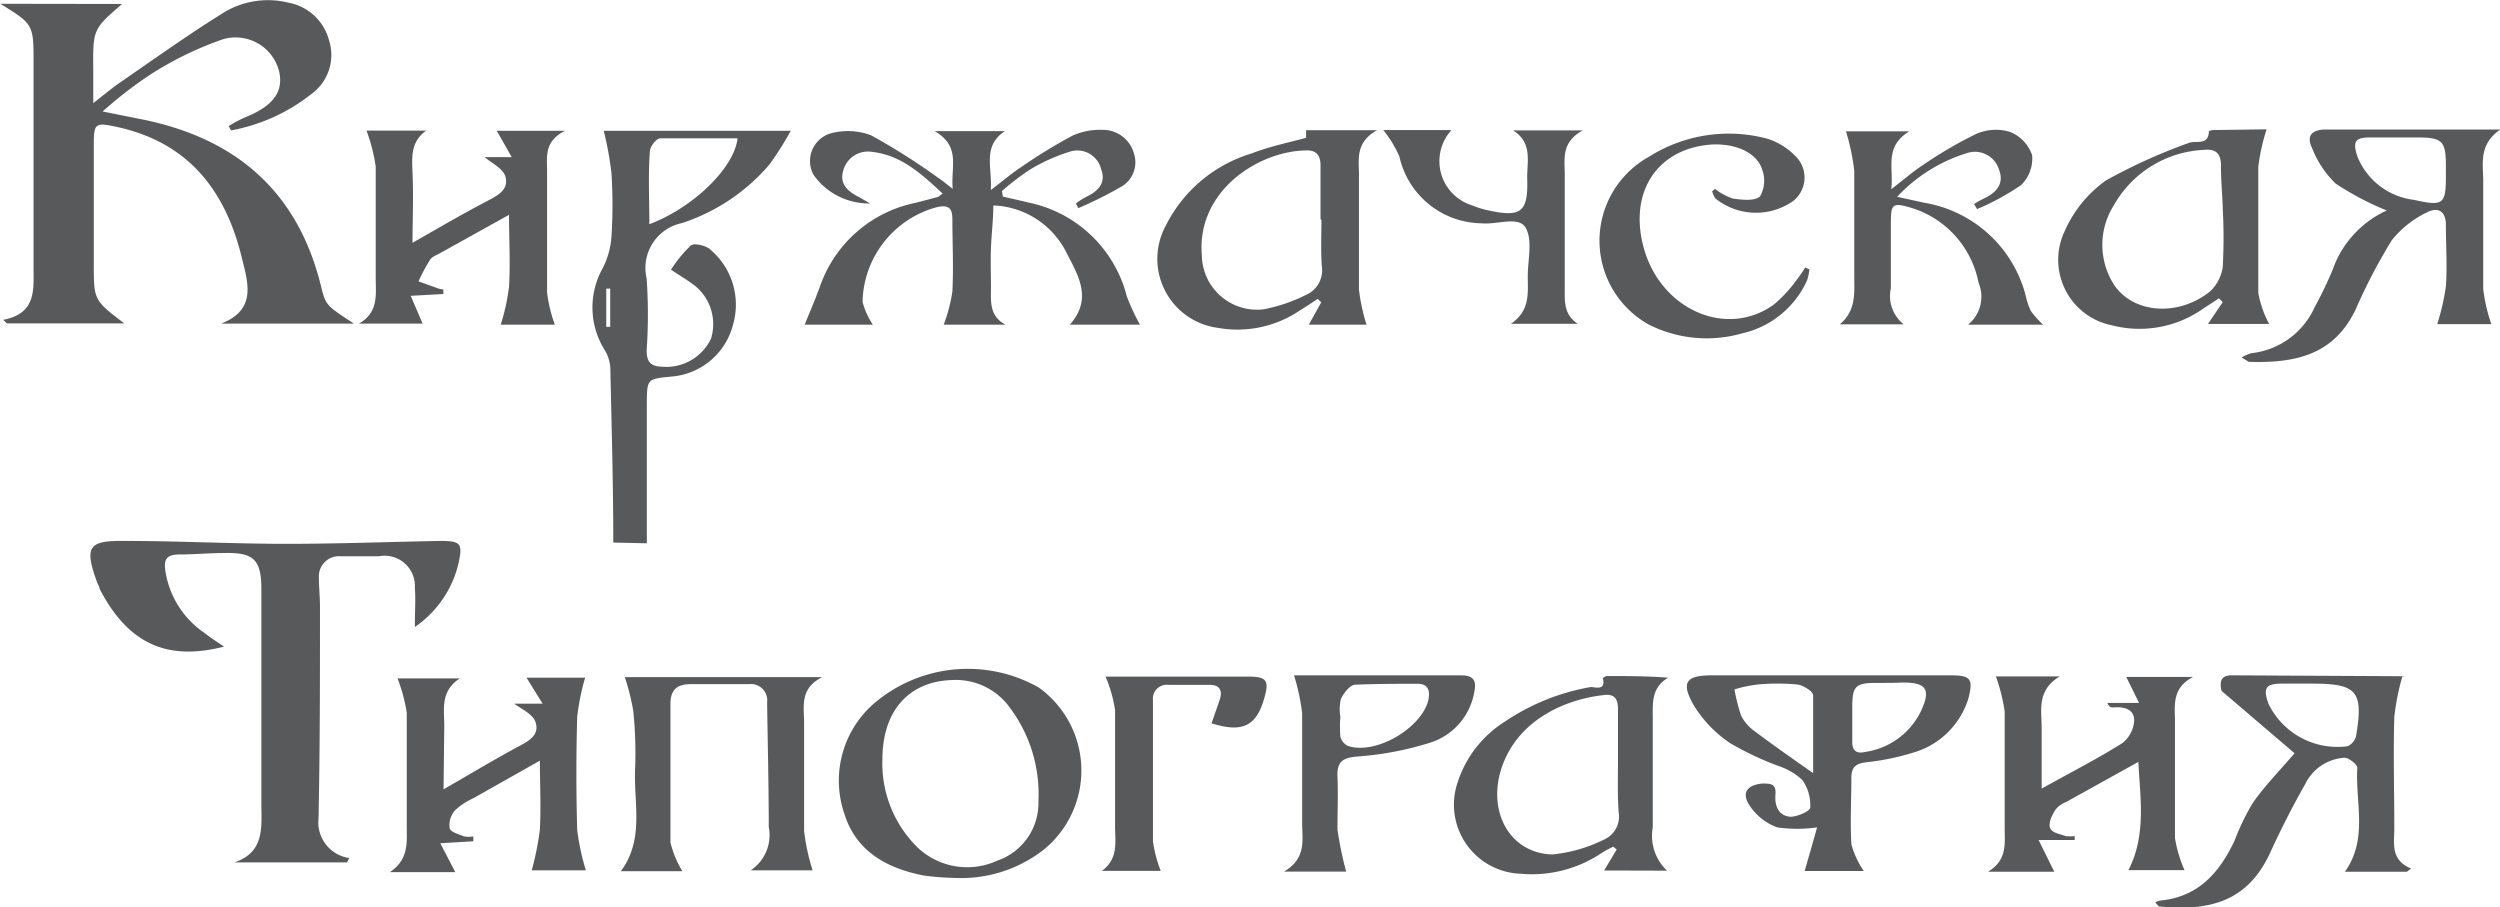 <?xml version="1.0" encoding="UTF-8"?> <svg xmlns="http://www.w3.org/2000/svg" viewBox="0 0 138.6 50.29"> <defs> <style>.cls-1{fill:#58595b;}</style> </defs> <g id="Слой_2" data-name="Слой 2"> <g id="Layer_1" data-name="Layer 1"> <path class="cls-1" d="M34,30.08c0-3.16-.09-6.33-.16-9.49a2.2,2.2,0,0,0-.27-1.11,4.45,4.45,0,0,1-.14-4.64,4.55,4.55,0,0,0,.47-1.73,27.25,27.25,0,0,0,0-3.5,18.19,18.19,0,0,0-.43-2.36H43.84a17.53,17.53,0,0,1-1.19,1.88,10.79,10.79,0,0,1-4.85,3.24,2.54,2.54,0,0,0-1.95,3.07,29.07,29.07,0,0,1,0,4c0,.64.25.88.87.89a2.74,2.74,0,0,0,2.7-1.56,2.74,2.74,0,0,0-1.1-3.08c-.32-.23-.66-.43-1.12-.74a7.16,7.16,0,0,1,1.1-1.34c.19-.15.76,0,1,.16A4,4,0,0,1,40.64,18a3.84,3.84,0,0,1-3.45,2.88c-1.32.13-1.32.13-1.33,1.5,0,2.58,0,5.16,0,7.74Zm2-17.65c2.42-.91,4.71-3.12,4.89-4.76-1.44,0-2.87,0-4.29,0-.21,0-.56.45-.57.71C35.93,9.73,36,11,36,12.43Zm-2.39,5.69h.22V16h-.22Z"></path> <path class="cls-1" d="M6.77.22c-1.62,1.4-1.62,1.4-1.6,3.68V5.72c.59-.47,1-.8,1.39-1.08C8.45,3.34,10.32,2,12.27.78A4.72,4.72,0,0,1,16,.15a2.86,2.86,0,0,1,2.24,2.08,2.67,2.67,0,0,1-1,3,10.09,10.09,0,0,1-4.43,2l-.13-.24a7,7,0,0,1,.85-.46c1.6-.63,2.21-1.43,1.94-2.59a2.49,2.49,0,0,0-3.09-1.77,18.74,18.74,0,0,0-4.1,2A23.16,23.16,0,0,0,5.69,6.18l1.94.39c5.3,1,8.84,3.92,10.16,9.27.27,1.1.29,1.09,1.83,2.1H12.26c2-.77,1.48-2.29,1.14-3.68-.92-3.75-3-6.4-7-7.24C5.28,6.78,5.2,6.86,5.2,8c0,2.22,0,4.43,0,6.64,0,2,0,2,1.69,3.29H.38l-.2-.2c1.89-.36,1.67-1.74,1.68-3,0-3.75,0-7.49,0-11.24,0-2.14,0-2.14-1.84-3.28Z"></path> <path class="cls-1" d="M55.6,10.9c.47.11.95.21,1.42.33a7.09,7.09,0,0,1,5.45,5.2A12,12,0,0,0,63.2,18H59.31c1.32-1.48.41-2.81-.24-4.1a4.72,4.72,0,0,0-4-2.51c0,.78-.1,1.56-.13,2.34s0,1.47,0,2.21-.11,1.57.8,2.06H52.32a8.94,8.94,0,0,0,.48-1.84c.07-1.35,0-2.7,0-4,0-.61-.2-.82-.84-.68a5.56,5.56,0,0,0-4.14,5.26A4.29,4.29,0,0,0,48.39,18H44.61c.29-.71.59-1.41.85-2.12a7.11,7.11,0,0,1,5.32-4.64L52,10.92s.1-.07.26-.19C51.11,9.67,50,8.61,48.35,8.42a1.42,1.42,0,0,0-1.59,1c-.25.78.25,1.2.87,1.51l.61.35A3.76,3.76,0,0,1,45.1,9.69,1.6,1.6,0,0,1,46,7.41a3.64,3.64,0,0,1,2.29.09A35.37,35.37,0,0,1,52,9.85c.22.14.42.31.82.62-.12-1.23.47-2.34-1-3.2h3.89c-1.26.84-.69,2-.78,3.27.69-.53,1.17-.94,1.69-1.28a29.18,29.18,0,0,1,2.82-1.73,3.7,3.7,0,0,1,1.69-.33,1.78,1.78,0,0,1,1.73,1.29,1.56,1.56,0,0,1-.77,1.9,21.6,21.6,0,0,1-2.31,1.15l-.13-.26a3.56,3.56,0,0,1,.58-.37c.66-.31,1.1-.78.82-1.52a1.36,1.36,0,0,0-1.68-1,10.11,10.11,0,0,0-2.25,1,13.88,13.88,0,0,0-1.57,1.2Z"></path> <path class="cls-1" d="M30.76,18h-3a12,12,0,0,0,.46-2.09c.08-1.37,0-2.74,0-4L24.46,14c-.21.13-.49.21-.61.39a10,10,0,0,0-.65,1.21l1.12.4a2,2,0,0,0,.26.05l0,.25-1.81.1.66,1.54H19.9c1.1-.62.93-1.61.93-2.52,0-2.06,0-4.12,0-6.18a9.78,9.78,0,0,0-.51-2h3.31c-.88.63-.79,1.48-.76,2.36.06,1.31,0,2.62,0,3.86,1.39-.79,2.66-1.54,4-2.24.61-.33,1.37-.64,1.15-1.43-.13-.46-.79-.76-1.15-1.08h1.5l-.83-1.46h3.79c-1.17.58-1,1.43-1,2.24,0,2.24,0,4.49,0,6.73A8.14,8.14,0,0,0,30.76,18Z"></path> <path class="cls-1" d="M124.27,19.82a2.27,2.27,0,0,1,.55-.24,4.36,4.36,0,0,0,3.5-2.54,22,22,0,0,0,1-2.08,5.67,5.67,0,0,1,3-3.29,16.32,16.32,0,0,1-2.83-1.49,5.54,5.54,0,0,1-1.32-2c-.31-.65,0-1,.77-1,2.27,0,4.54,0,6.82,0,.85,0,1.7,0,2.86,0-1.22.84-.95,1.89-.95,2.85,0,2,0,4,0,6a9.31,9.31,0,0,0,.45,1.94h-3a12.88,12.88,0,0,0,.48-2.09c.08-1.13,0-2.27,0-3.41,0-.74-.41-1-1-.72a5.61,5.61,0,0,0-2,1.57,30.9,30.9,0,0,0-2,3.83c-1.18,2.47-3.24,3-5.94,2.91C124.57,20,124.48,19.94,124.27,19.82ZM135.6,9.65V9.19c0-1.38-.2-1.57-1.61-1.57-.86,0-1.71,0-2.57,0s-1,.22-.72,1.07a3.87,3.87,0,0,0,3.13,2.39C135.48,11.45,135.61,11.34,135.6,9.65Z"></path> <path class="cls-1" d="M113.27,18h-4.16a2,2,0,0,0,.58-2.33,5.41,5.41,0,0,0-3.77-4.16c-1-.29-1.08-.19-1.09.78,0,1.23,0,2.46,0,3.69a2,2,0,0,0,.71,2H102c.92-.77.8-1.76.8-2.71,0-1.93,0-3.87,0-5.8a12.07,12.07,0,0,0-.46-2.19h3.51c-1.41.87-.85,2-1,3.21.73-.56,1.23-1,1.79-1.36a22.62,22.62,0,0,1,2.93-1.71,2.72,2.72,0,0,1,1.86-.11,2.14,2.14,0,0,1,1.23,1.29,2.05,2.05,0,0,1-.61,1.66,13.64,13.64,0,0,1-2.44,1.33l-.17-.28A5.51,5.51,0,0,1,110,11c.69-.33,1.13-.82.82-1.61a1.39,1.39,0,0,0-1.71-.92,8.81,8.81,0,0,0-3.93,2.44l1.5.33a7,7,0,0,1,5.62,5.13,3.87,3.87,0,0,0,.29.87A5.23,5.23,0,0,0,113.27,18Z"></path> <path class="cls-1" d="M72.41,7.64l0-.42h3.93c-1.21.68-1,1.61-1,2.47,0,2.12,0,4.24,0,6.36A10.58,10.58,0,0,0,75.76,18h-3.2l.69-1.24-.2-.19c-.31.21-.62.42-.94.61a6.17,6.17,0,0,1-4.57,1,3.86,3.86,0,0,1-2.91-5.67,7.85,7.85,0,0,1,4.75-4C70.35,8.13,71.38,7.92,72.41,7.64Zm.85,4.53h-.05c0-1,0-2,0-3,0-.47-.16-.83-.74-.83-2.67,0-6.14,2.24-5.84,5.81a3.06,3.06,0,0,0,3.41,3,8.94,8.94,0,0,0,2.32-.78,1.5,1.5,0,0,0,.92-1.64C73.22,13.83,73.26,13,73.26,12.17Z"></path> <path class="cls-1" d="M125.66,7.17a11.21,11.21,0,0,0-.46,2.07c0,2.33,0,4.67,0,7a5.9,5.9,0,0,0,.6,1.72h-3.39l.82-1.21-.21-.21-.86.56a6.13,6.13,0,0,1-5.1.93,3.7,3.7,0,0,1-2.61-5.18A6.8,6.8,0,0,1,116.76,10a31,31,0,0,1,4.57-2.07c.39-.17,1.11.18,1.13-.65a.5.5,0,0,1,.25-.07Zm-2.43,4.4c0-.49-.1-1.44-.1-2.39,0-.68-.29-.94-.95-.87a6.05,6.05,0,0,0-5,3.09,4.1,4.1,0,0,0-.08,4.22c1,1.75,3.6,2,5.42.54a2.28,2.28,0,0,0,.71-1.37A29.88,29.88,0,0,0,123.23,11.57Z"></path> <path class="cls-1" d="M95.08,10.47a3.2,3.2,0,0,0,1,.54c.5.07,1.23.15,1.5-.13a1.75,1.75,0,0,0,.11-1.49c-.31-1-1.65-1.5-3-1.36-2.91.31-4.4,2.72-3.55,5.75.95,3.38,4.57,5,7.21,3.1a7.56,7.56,0,0,0,1.24-1.34,7.41,7.41,0,0,0,.49-.71l.23.1a2.44,2.44,0,0,1-.13.62,5.2,5.2,0,0,1-3.59,2.93A7.14,7.14,0,0,1,91.42,18a5.32,5.32,0,0,1,0-9.31,8.27,8.27,0,0,1,6.56-1,3.73,3.73,0,0,1,1.71,1.13,1.66,1.66,0,0,1-.27,2.32A3.59,3.59,0,0,1,95.1,11a1.55,1.55,0,0,1-.18-.39Z"></path> <path class="cls-1" d="M83.89,7.23h3.86c-1.21.66-1,1.58-1,2.44,0,2.09,0,4.19,0,6.28,0,.74-.07,1.48.72,2H83.77c1.1-.76.92-1.75.93-2.68s.27-1.94-.11-2.63-1.6-.17-2.44-.26a4.73,4.73,0,0,1-4.57-3.71,6.5,6.5,0,0,0-.89-1.46h3.78a2.56,2.56,0,0,0,1.1,4.16,5.3,5.3,0,0,0,.88.28c1.88.42,2.27.13,2.22-1.74C84.64,9,85,7.94,83.89,7.23Z"></path> <path class="cls-1" d="M110.65,37.5h3.54c-1.28.78-1,1.86-1,2.85s0,2.25,0,3.37c1.63-.91,3.09-1.65,4.47-2.52a1.72,1.72,0,0,0,.66-1.26c0-.64-.58-.77-1.16-.72-.11,0-.22,0-.33-.25h1.76l-.71-1.44h3.7c-1.19.63-1,1.58-1,2.48,0,2.15,0,4.3,0,6.45a7.28,7.28,0,0,0,.53,1.78H118c1-1.94.65-4,.55-6l-4,2.22a1.47,1.47,0,0,0-.59.42c-.18.29-.4.7-.31,1s.54.35.86.47a1.73,1.73,0,0,0,.51,0v.22h-2l.87,1.76h-3.68c1.08-.64.93-1.56.93-2.42,0-2.15,0-4.3,0-6.45A9.57,9.57,0,0,0,110.65,37.5Z"></path> <path class="cls-1" d="M23,34.76c0-.9.05-1.54,0-2.17A1.68,1.68,0,0,0,21,30.84c-.71,0-1.42,0-2.12,0A1.11,1.11,0,0,0,17.68,32c0,.55.06,1.1.06,1.65,0,3.9,0,7.81-.08,11.71a2,2,0,0,0,1.7,2.21l-.12.24H13c1.7-.57,1.49-2,1.49-3.25,0-4,0-7.93,0-11.9,0-1.67-.45-2.05-2.13-2-.8,0-1.6.08-2.4.08s-.87.33-.79.93a5.09,5.09,0,0,0,2.15,3.41c.33.26.68.48,1.1.77-3,.76-5.24,0-6.9-3.21,0-.11-.09-.23-.13-.34-.73-2-.5-2.34,1.54-2.31,3,0,6,.16,8.93.16s5.71-.11,8.56-.16c1.13,0,1.24.15,1,1.24A5.92,5.92,0,0,1,23,34.76Z"></path> <path class="cls-1" d="M24.59,43.76c1.41-.81,2.74-1.61,4.09-2.34.61-.32,1.27-.66,1-1.41-.16-.44-.78-.7-1.17-1h1.57l-.89-1.44h3.25A12.85,12.85,0,0,0,32,39.75q-.09,3.14,0,6.27a13.16,13.16,0,0,0,.48,2.23h-3A16.41,16.41,0,0,0,29.93,46c.07-1.3,0-2.61,0-3.83l-3.7,2.09a3.75,3.75,0,0,0-1,.66,1.24,1.24,0,0,0-.3,1c.05.21.5.33.8.45a1.45,1.45,0,0,0,.51,0l0,.27-1.83.11.83,1.6H21.62c1.06-.72.93-1.66.93-2.57,0-2.09,0-4.18,0-6.27a9.26,9.26,0,0,0-.51-1.9h3.45c-1.11.73-.85,1.74-.86,2.68Z"></path> <path class="cls-1" d="M123.16,38.3c-.1-.48-.07-.87.59-.86l9.5.05c.05,0,.1.06-.06,0a13.47,13.47,0,0,0-.45,2.26c-.06,2.06,0,4.12,0,6.18,0,.83-.22,1.75.93,2.22l-.23.18H130c1.3-1.81.57-3.84.69-5.77,0-.17-.46-.55-.71-.55a2.6,2.6,0,0,0-2.19,1.48c-.73,1.28-1.39,2.6-2,3.93-1.21,2.48-3.19,3.13-6.11,2.83,0,0-.07-.08-.19-.22a1,1,0,0,1,.24-.1c2.13-.19,3.32-1.54,4.16-3.34a13.15,13.15,0,0,1,1-2.07c.7-1,1.54-1.84,2.32-2.76M128,37.9h-1.48c-.92,0-1.07.25-.75,1.13a4.25,4.25,0,0,0,4.39,2.34.87.87,0,0,0,.46-.56c.42-2.49.06-2.91-2.44-2.91Z"></path> <path class="cls-1" d="M103.33,48.29h-3.28c.22-.77.45-1.56.69-2.42a7.81,7.81,0,0,1-2.21,0A3.12,3.12,0,0,1,97,44.66c-.47-.7-.14-1.14.7-1.22.48,0,.78,0,.73.63s.19,1.17.84,1.21c.38,0,1.08-.31,1.09-.51a2.43,2.43,0,0,0-.44-1.53,3.62,3.62,0,0,0-1.34-.78,17.08,17.08,0,0,1-2.66-1.26,6.8,6.8,0,0,1-2-2.07c-.76-1.31-.45-1.69,1-1.69h13.2c1.15,0,1.29.19,1,1.31a4.51,4.51,0,0,1-3.14,3,13.25,13.25,0,0,1-2.52.51c-.56.07-.82.26-.82.85,0,1.23-.07,2.47,0,3.69A4.78,4.78,0,0,0,103.33,48.29Zm-2.81-5.43c0-1.58,0-3,0-4.31,0-.22-.55-.56-.87-.6a11.65,11.65,0,0,0-2.21,0,7.3,7.3,0,0,0-1.28.27,9.75,9.75,0,0,0,.37,1.46,2.35,2.35,0,0,0,.71.83C98.23,41.26,99.29,42,100.52,42.86Zm4.34-5H104c-1.12,0-1.3.19-1.31,1.27,0,.67,0,1.35,0,2,0,.48.22.67.7.56a4.08,4.08,0,0,0,3.12-2.29c.54-1.18.29-1.56-1-1.56Z"></path> <path class="cls-1" d="M52.87,48.67a14.89,14.89,0,0,1-1.65-.13c-2-.39-3.75-1.3-4.41-3.43a5.67,5.67,0,0,1,1.52-6,8,8,0,0,1,9.25-1,5.66,5.66,0,0,1,.28,9A7.45,7.45,0,0,1,52.87,48.67Zm-3.95-6.54a6.51,6.51,0,0,0,2,4.9,4,4,0,0,0,4.38.68,3.37,3.37,0,0,0,2.27-3.28A8,8,0,0,0,56,39.25a3.69,3.69,0,0,0-3.18-1.55C50.37,37.76,48.91,39.43,48.92,42.13Z"></path> <path class="cls-1" d="M88.93,48.26l.7-1.16-.19-.16c-.2.1-.41.2-.6.32a6.94,6.94,0,0,1-4.54,1.18,3.83,3.83,0,0,1-3.51-5A6.24,6.24,0,0,1,83.44,40a12.23,12.23,0,0,1,4.75-1.91c.26,0,.85.22.67-.49a.41.41,0,0,1,.22-.12c1.12,0,2.24,0,3.4.09-.88.53-.86,1.31-.85,2.12,0,2.06,0,4.11,0,6.17a2.66,2.66,0,0,0,.79,2.41Zm.77-5.95h0c0-1,0-2,0-3,0-.52-.16-.84-.74-.78-2.13.22-4.69,1.33-5.64,3.84s.33,4.94,2.74,5a8.23,8.23,0,0,0,2.86-.82,1.39,1.39,0,0,0,.82-1.5C89.67,44.1,89.7,43.21,89.7,42.31Z"></path> <path class="cls-1" d="M37.83,48.3H34.42c1.31-1.76.71-3.76.79-5.65a23.2,23.2,0,0,0-.1-3.23,12.91,12.91,0,0,0-.47-1.88H45.58c-1.26.64-1,1.63-1,2.54,0,2,0,4,0,6a11.62,11.62,0,0,0,.47,2.17H41.62a2.34,2.34,0,0,0,1-2.4c0-2.31-.06-4.61-.09-6.92a.9.9,0,0,0-1-1H38.28c-.75,0-1.12.32-1.11,1.12,0,2.55,0,5.11,0,7.66A5.74,5.74,0,0,0,37.83,48.3Z"></path> <path class="cls-1" d="M71.74,37.44h4c1.75,0,3.5,0,5.24,0,.71,0,.88.28.76.89a3.58,3.58,0,0,1-2.47,2.85,17.69,17.69,0,0,1-4,.76c-.82.07-1.16.27-1.12,1.12s0,2,0,2.94a20.38,20.38,0,0,0,.48,2.32H71.19c1.26-.75,1-1.77,1-2.72,0-2,0-4,0-6.07A11.7,11.7,0,0,0,71.74,37.44Zm2.57,2.3h0a6.71,6.71,0,0,0,0,1.1.78.78,0,0,0,.41.51c1.55.53,4.11-1,4.47-2.55.1-.49,0-.88-.57-.89-1.16,0-2.32,0-3.48.05-.29,0-.64.46-.8.79A2.51,2.51,0,0,0,74.31,39.74Z"></path> <path class="cls-1" d="M64.35,48.28H61.09c.95-.69.72-1.65.73-2.54,0-2.12,0-4.24,0-6.36a7.39,7.39,0,0,0-.53-1.87c-.09,0,.07,0,.22,0q3.83,0,7.66,0c1.06,0,1.21.21.92,1.2-.44,1.55-1.21,1.93-2.92,1.39.15-.44.31-.89.46-1.34s0-.79-.54-.79h-2.3a.77.77,0,0,0-.87.85c0,2.61,0,5.22,0,7.83A7.42,7.42,0,0,0,64.35,48.28Z"></path> </g> </g> </svg> 